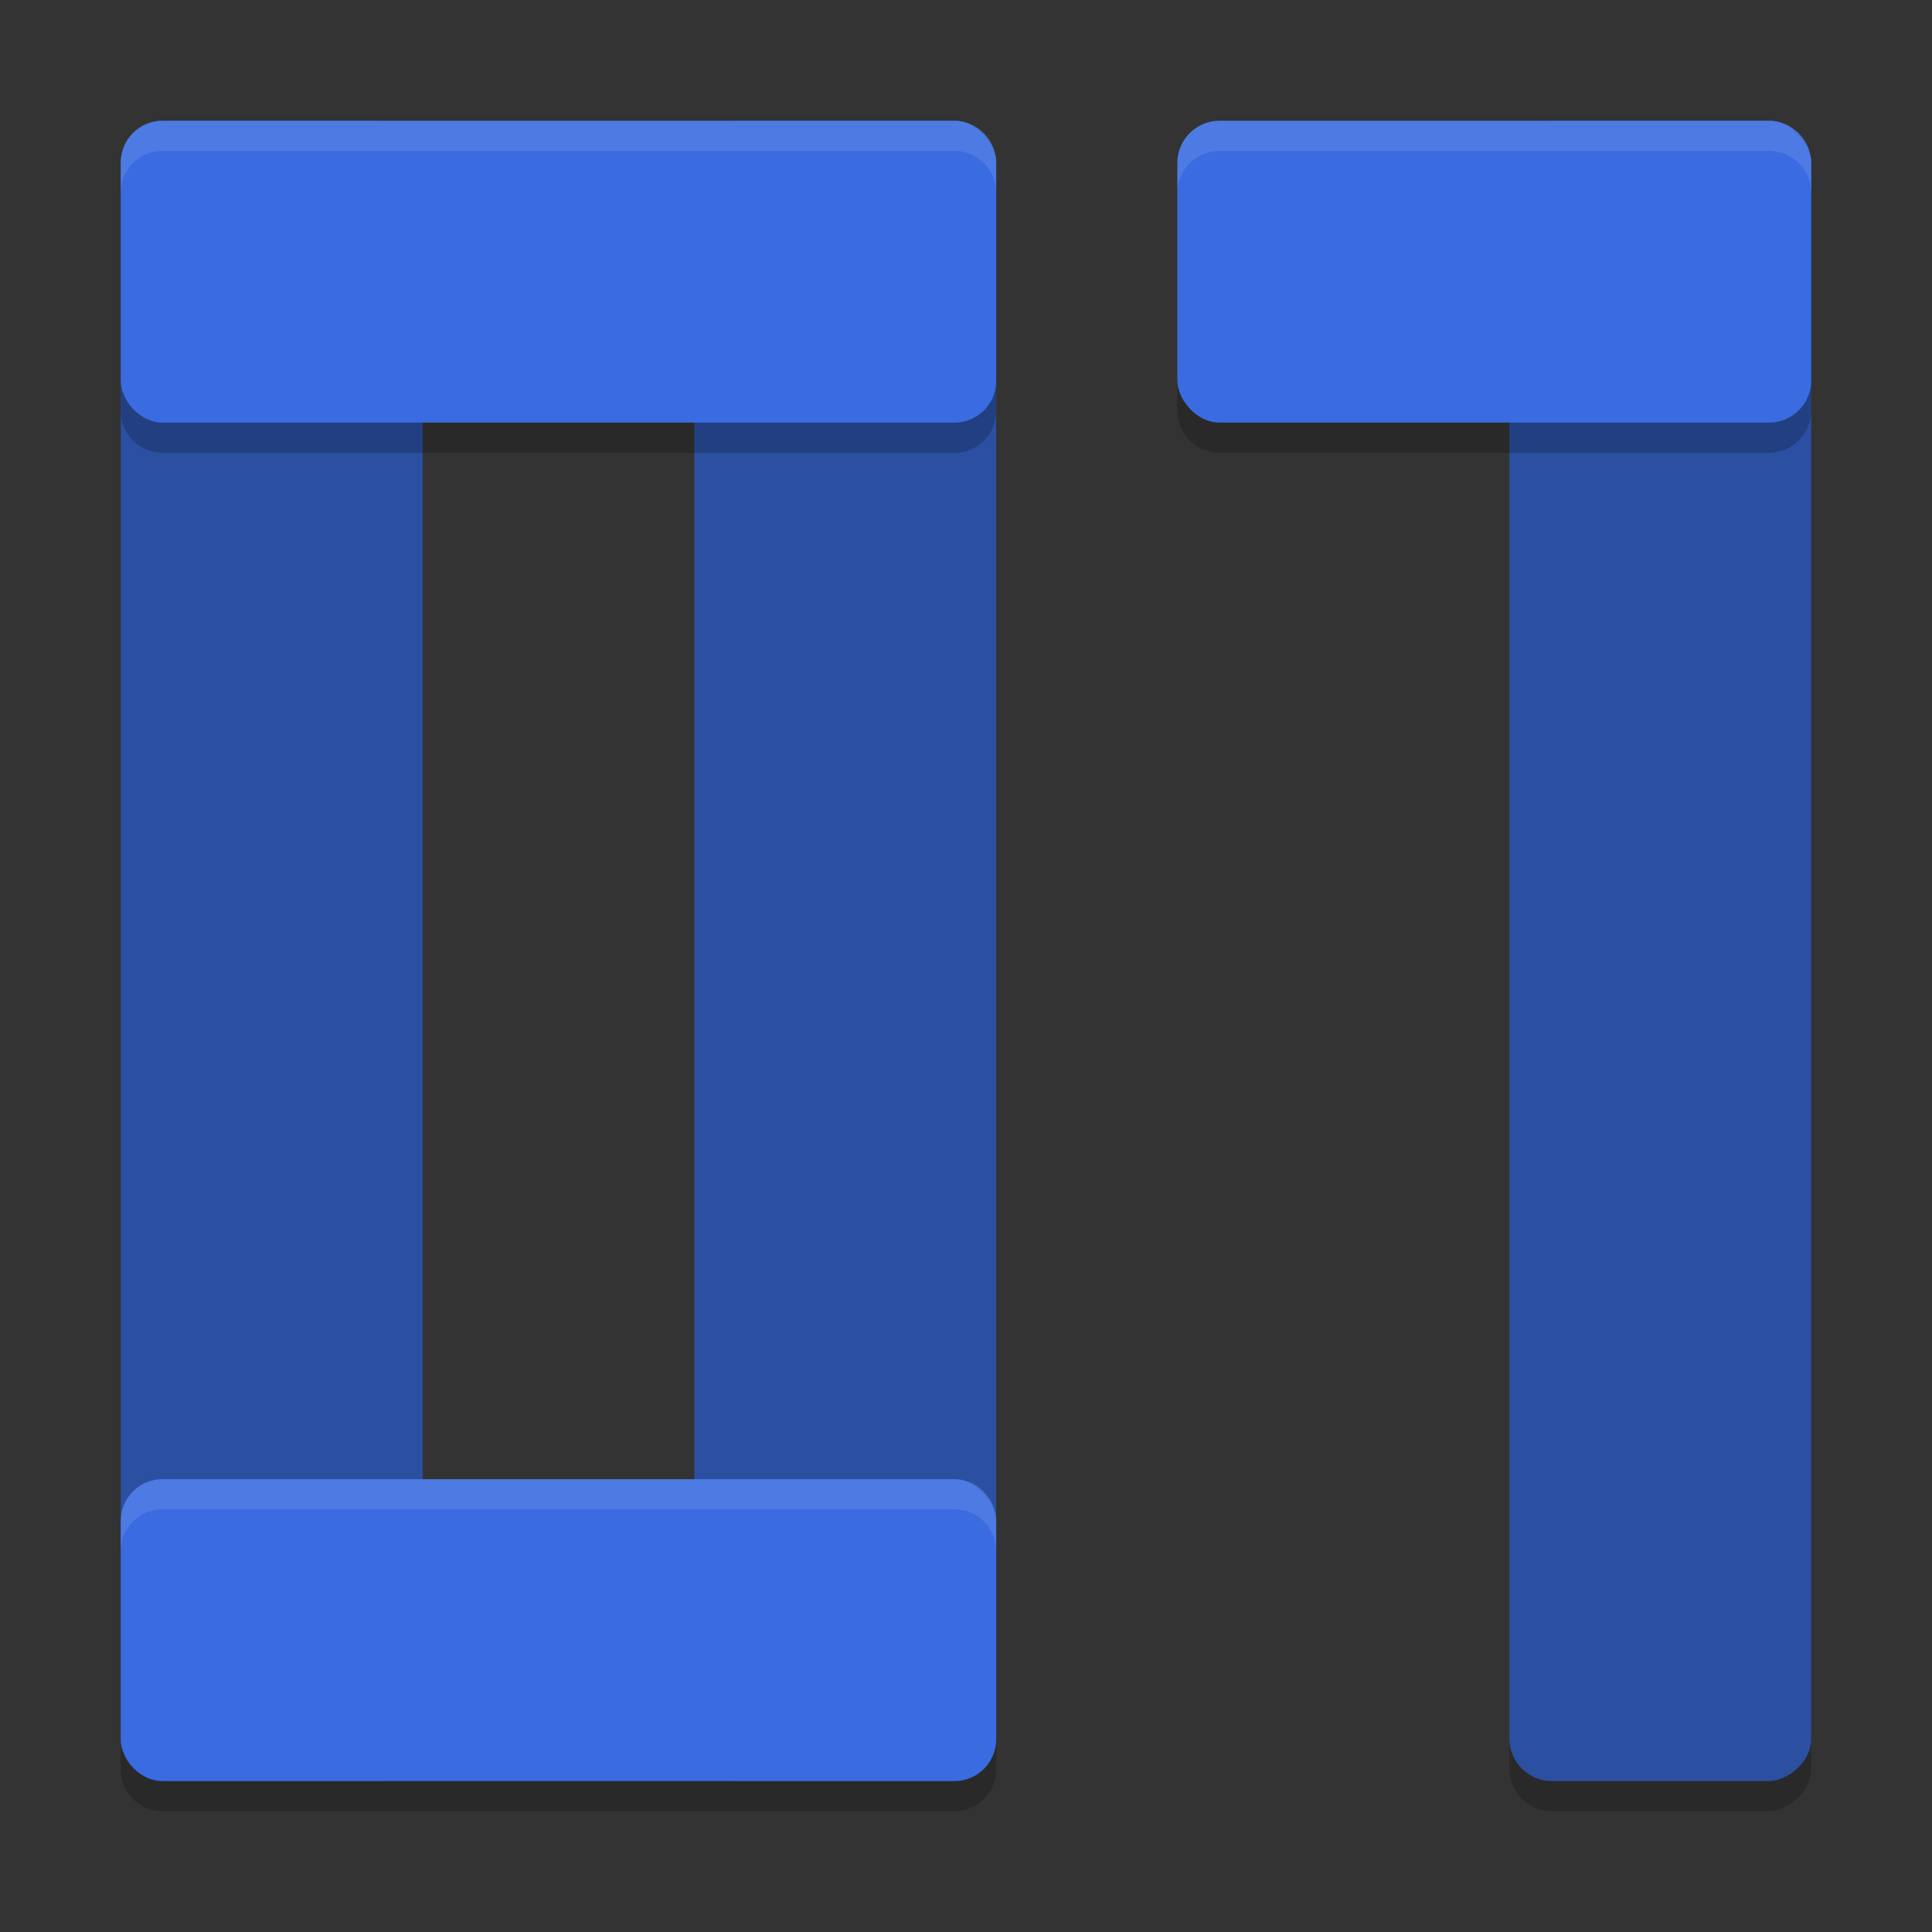 <svg xmlns="http://www.w3.org/2000/svg" width="64" height="64" version="1">
 <rect width="100%" height="100%" fill="#333333" stroke="none"/>
 <rect style="opacity:0.2" width="55" height="10" x="5" y="-60" rx="1.41" transform="rotate(90)"/>
 <rect style="fill:#2b50a1" width="55" height="10" x="4" y="-60" rx="1.41" transform="rotate(90)"/>
 <rect style="fill:#2b50a1" width="55" height="10" x="4" y="-14" rx="1.41" transform="rotate(90)"/>
 <rect style="fill:#2b50a1" width="55" height="10" x="4" y="-33" rx="1.41" transform="rotate(90)"/>
 <path style="opacity:0.2" d="M 5.381,5 C 4.616,5 4,5.616 4,6.381 V 13.619 C 4,14.384 4.616,15 5.381,15 H 31.619 C 32.384,15 33,14.384 33,13.619 V 6.381 C 33,5.616 32.384,5 31.619,5 Z M 40.4,5 C 39.625,5 39,5.625 39,6.4 V 13.6 C 39,14.375 39.625,15 40.4,15 H 58.6 C 59.375,15 60,14.375 60,13.6 V 6.4 C 60,5.625 59.375,5 58.6,5 Z M 5.381,50 C 4.616,50 4,50.616 4,51.381 v 7.238 C 4,59.384 4.616,60 5.381,60 H 31.619 C 32.384,60 33,59.384 33,58.619 V 51.381 C 33,50.616 32.384,50 31.619,50 Z"/>
 <rect style="fill:#3a6be0" width="29" height="10" x="4" y="4" rx="1.381"/>
 <rect style="fill:#3a6be0" width="21" height="10" x="39" y="4" rx="1.4"/>
 <rect style="fill:#3a6be0" width="29" height="10" x="4" y="49" rx="1.381"/>
 <path style="fill:#ffffff;opacity:0.1" d="M 5.381 4 C 4.616 4 4 4.616 4 5.381 L 4 6.381 C 4 5.616 4.616 5 5.381 5 L 31.619 5 C 32.384 5 33 5.616 33 6.381 L 33 5.381 C 33 4.616 32.384 4 31.619 4 L 5.381 4 z M 40.4 4 C 39.625 4 39 4.625 39 5.4 L 39 6.4 C 39 5.625 39.625 5 40.4 5 L 58.6 5 C 59.375 5 60 5.625 60 6.4 L 60 5.4 C 60 4.625 59.375 4 58.6 4 L 40.4 4 z M 5.381 49 C 4.616 49 4 49.616 4 50.381 L 4 51.381 C 4 50.616 4.616 50 5.381 50 L 31.619 50 C 32.384 50 33 50.616 33 51.381 L 33 50.381 C 33 49.616 32.384 49 31.619 49 L 5.381 49 z"/>
</svg>

